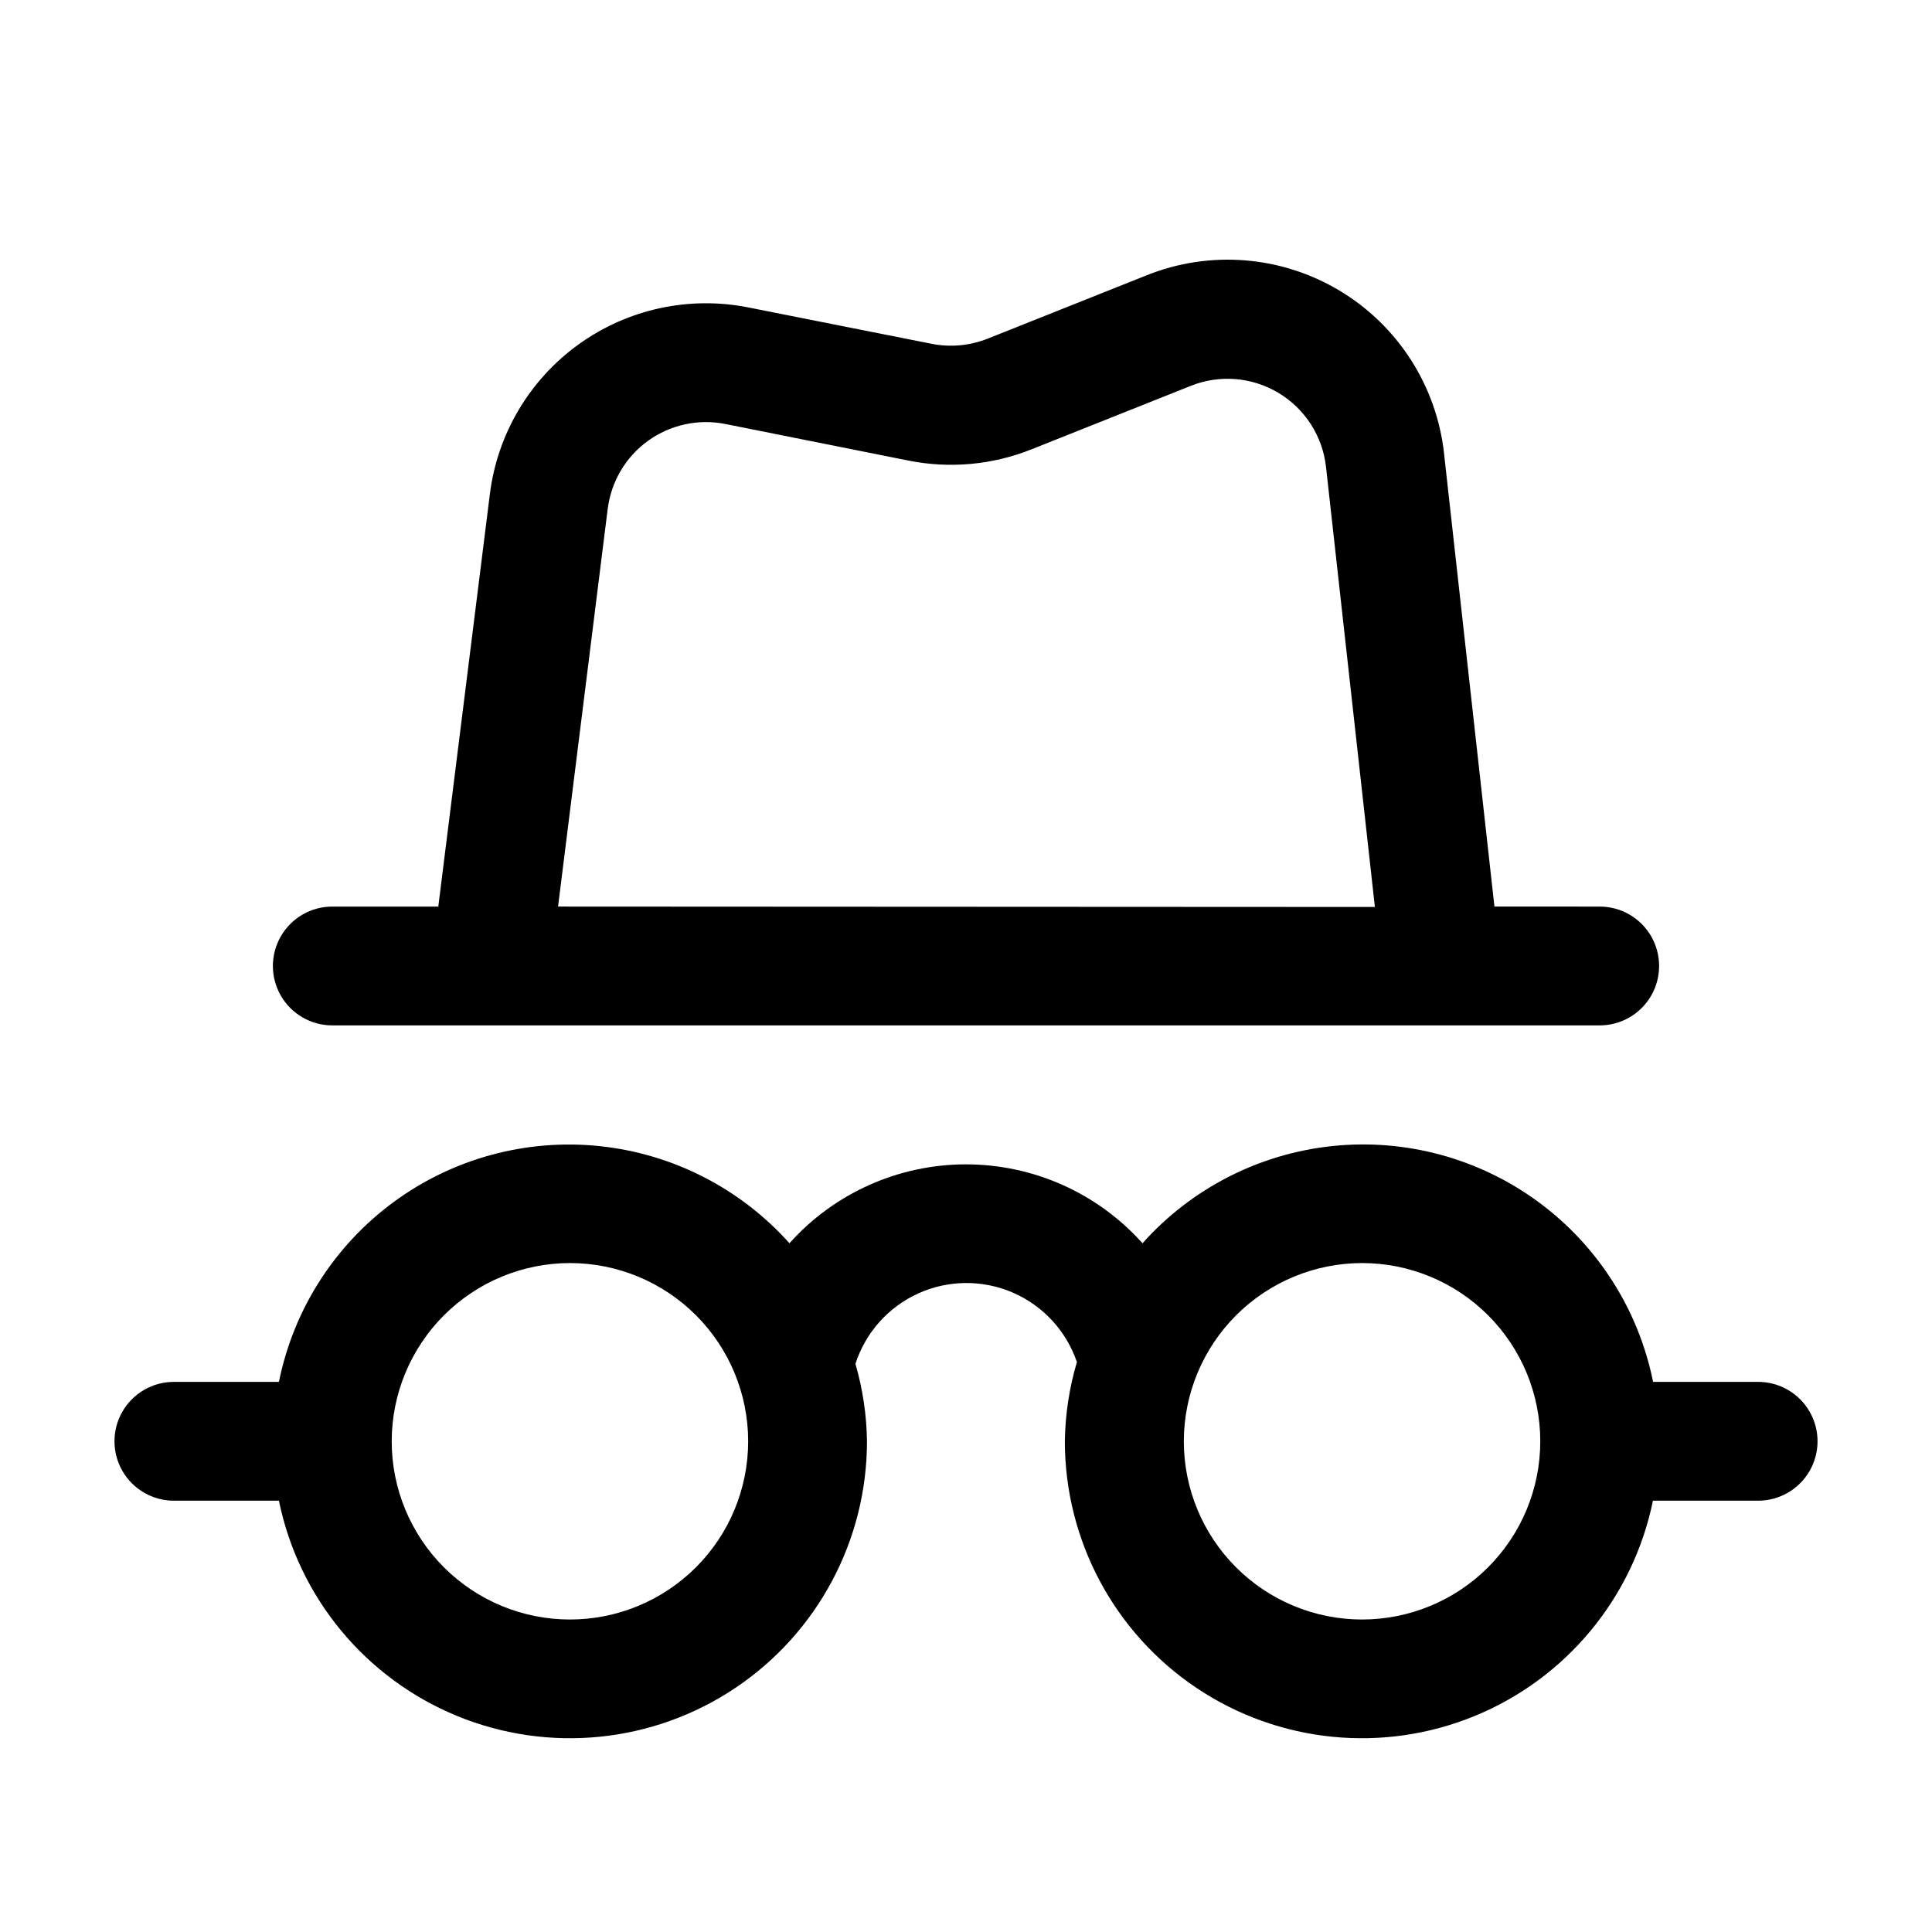 <?xml version="1.0" encoding="UTF-8"?>
<!-- Uploaded to: SVG Repo, www.svgrepo.com, Generator: SVG Repo Mixer Tools -->
<svg fill="#000000" width="800px" height="800px" version="1.1" viewBox="144 144 512 512" xmlns="http://www.w3.org/2000/svg">
 <g>
  <path d="m540.04 384.25-13.352-120.07h0.004c-1.984-17.922-12.227-33.887-27.691-43.156-15.465-9.27-34.375-10.777-51.113-4.074l-42.133 16.793c-4.734 1.879-9.91 2.356-14.902 1.363l-48.43-9.613c-15.73-3.152-32.062 0.387-45.078 9.766-13.016 9.379-21.539 23.75-23.523 39.672l-13.668 109.32h-28.086c-5.625 0-10.824 3-13.637 7.871s-2.812 10.875 0 15.746 8.012 7.871 13.637 7.871h335.87c5.625 0 10.824-3 13.637-7.871s2.812-10.875 0-15.746-8.012-7.871-13.637-7.871zm-248.15 0 13.16-105.4h0.004c0.902-7.238 4.777-13.773 10.695-18.039 5.918-4.266 13.348-5.875 20.5-4.441l48.449 9.676c10.977 2.211 22.355 1.168 32.746-3l42.133-16.793c7.613-3.039 16.211-2.348 23.242 1.871 7.031 4.215 11.688 11.477 12.59 19.625l12.953 116.61z"/>
  <path d="m190.08 541.7h27.836c5.254 25.707 22.973 47.105 47.25 57.062 24.277 9.957 51.918 7.164 73.711-7.445 21.793-14.613 34.875-39.121 34.883-65.363-0.094-6.949-1.125-13.855-3.062-20.527 2.68-8.297 8.738-15.078 16.68-18.668 7.945-3.594 17.039-3.664 25.039-0.199 8 3.469 14.164 10.152 16.973 18.402-2.019 6.82-3.094 13.883-3.191 20.992 0.008 26.242 13.09 50.75 34.883 65.363 21.797 14.609 49.438 17.402 73.715 7.445 24.273-9.957 41.992-31.355 47.25-57.062h27.875c5.625 0 10.824-3 13.637-7.871 2.812-4.871 2.812-10.875 0-15.746s-8.012-7.871-13.637-7.871h-27.836c-3.848-19.121-14.688-36.121-30.402-47.68-15.711-11.555-35.172-16.84-54.57-14.816-19.402 2.023-37.352 11.211-50.34 25.762-11.91-13.309-28.926-20.91-46.781-20.91-17.859 0-34.871 7.602-46.781 20.91-12.992-14.543-30.938-23.723-50.332-25.742-19.398-2.019-38.848 3.262-54.559 14.812-15.711 11.555-26.551 28.547-30.402 47.664h-27.836c-5.625 0-10.824 3-13.637 7.871s-2.812 10.875 0 15.746c2.812 4.871 8.012 7.871 13.637 7.871zm314.88-62.977h-0.004c12.527 0 24.543 4.977 33.398 13.832 8.859 8.859 13.836 20.875 13.836 33.398 0 12.527-4.977 24.543-13.836 33.398-8.855 8.859-20.871 13.836-33.398 13.836-12.523 0-24.539-4.977-33.395-13.836-8.859-8.855-13.836-20.871-13.836-33.398 0.016-12.52 5-24.523 13.852-33.379 8.855-8.852 20.859-13.836 33.379-13.852zm-209.92 0c12.527 0 24.539 4.977 33.398 13.832 8.855 8.859 13.832 20.875 13.832 33.398 0 12.527-4.977 24.543-13.832 33.398-8.859 8.859-20.871 13.836-33.398 13.836-12.527 0-24.543-4.977-33.398-13.836-8.859-8.855-13.836-20.871-13.836-33.398 0.012-12.523 4.992-24.527 13.848-33.383 8.855-8.855 20.863-13.836 33.387-13.848z"/>
 </g>
</svg>